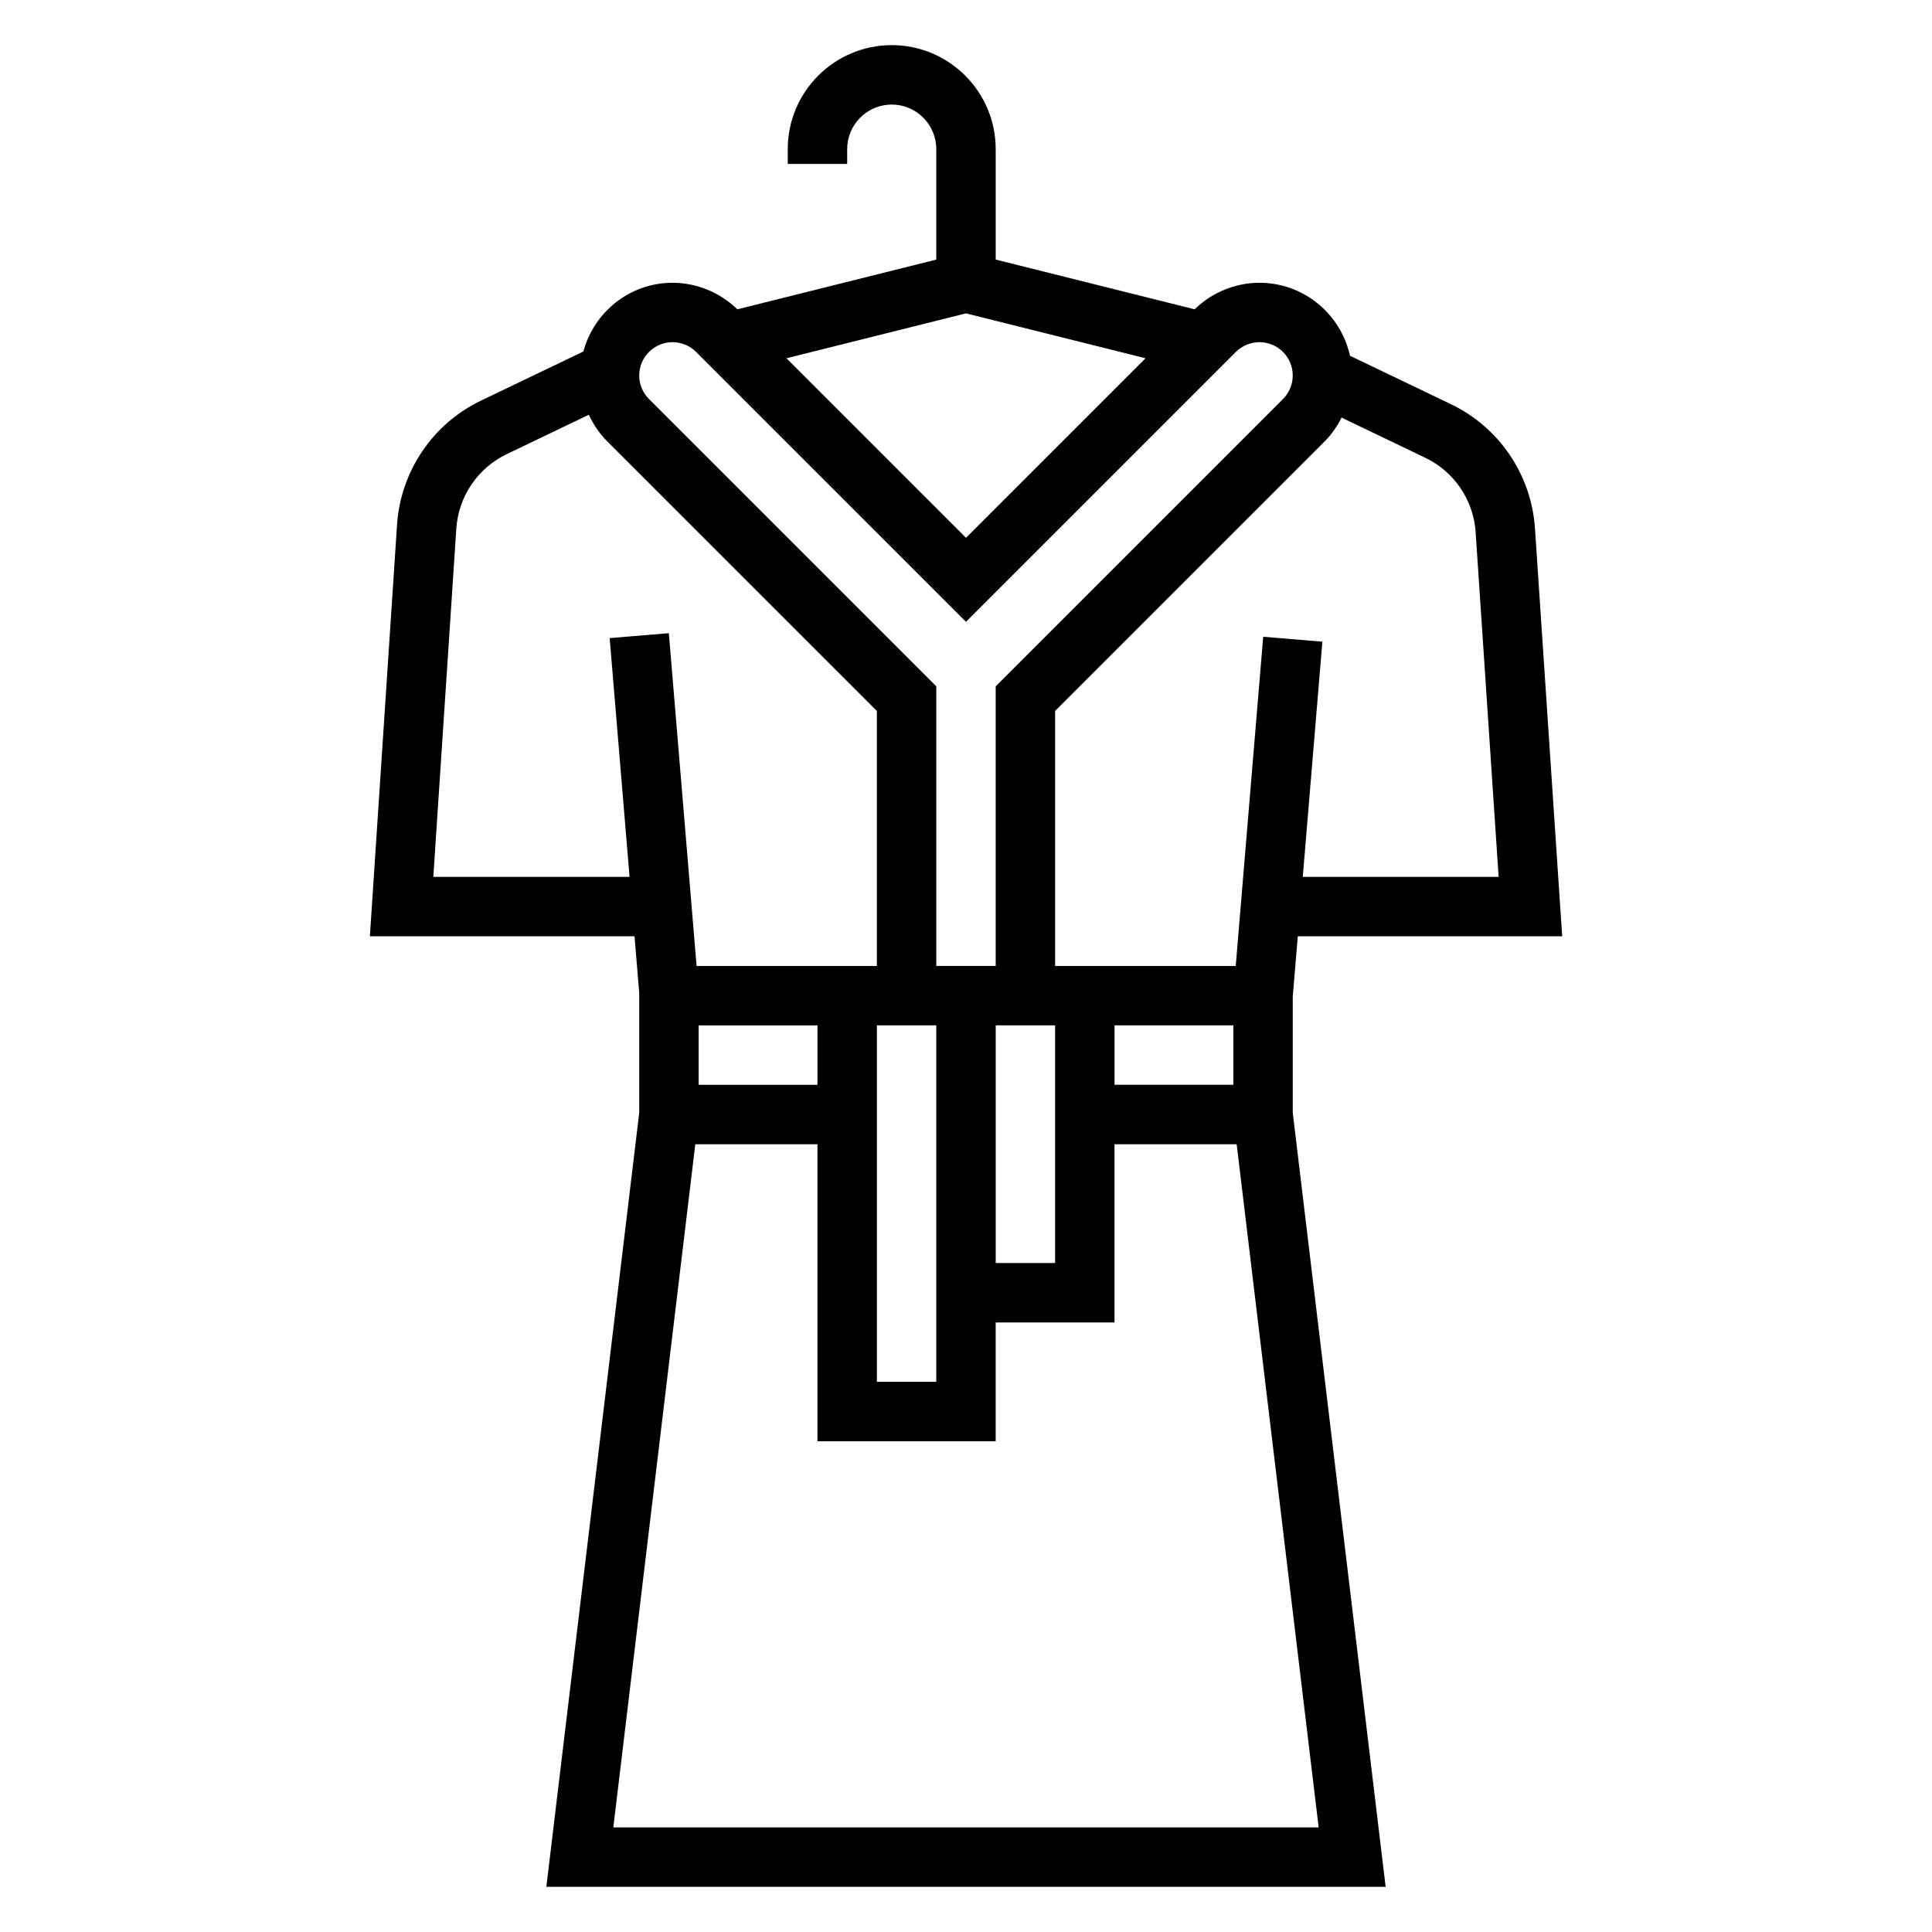 <?xml version="1.0" encoding="UTF-8"?>
<!-- Uploaded to: SVG Repo, www.svgrepo.com, Generator: SVG Repo Mixer Tools -->
<svg fill="#000000" width="800px" height="800px" version="1.1" viewBox="144 144 512 512" xmlns="http://www.w3.org/2000/svg">
 <path d="m486.59 408.15 1.34-16.027h70.062l-7.211-108.13c-0.945-14.137-9.461-26.734-22.246-32.867l-26.781-12.848c-2.418-11.043-12.242-19.34-23.988-19.34-6.383 0-12.617 2.574-17.176 7.031l-52.719-13.18v-29.273c0-15.195-12.359-27.555-27.551-27.555-15.195 0-27.555 12.359-27.555 27.555v3.934h15.742l0.004-3.934c0-6.512 5.297-11.809 11.809-11.809 6.508 0 11.805 5.297 11.805 11.809v29.277l-52.719 13.18c-4.555-4.461-10.793-7.035-17.176-7.035-11.336 0-20.805 7.754-23.633 18.215l-27.129 13.012c-12.785 6.133-21.301 18.727-22.246 32.875l-7.199 109.08h70.133l1.25 15.078v31.668l-24.617 205.16h222.42l-24.617-205.16zm48.469-123.12 6.094 91.348h-51.906l5.195-62.324-15.68-1.309-7.285 87.25h-47.863v-67.59l71.523-71.523c1.836-1.836 3.242-3.961 4.402-6.211l22.176 10.645c7.676 3.68 12.785 11.23 13.344 19.715zm-174.42 146.45h-31.488v-15.742h31.488zm15.746-15.746h15.742v94.461h-15.742zm31.488 0h15.742v62.977h-15.742zm31.488 0h31.488v15.742h-31.488zm8.219-176.79-47.578 47.578-47.578-47.578 47.578-11.895zm-125.35-4.266c2.32 0 4.598 0.945 6.242 2.582l71.527 71.523 71.523-71.523c1.645-1.641 3.922-2.582 6.242-2.582 4.867 0 8.824 3.957 8.824 8.824 0 2.363-0.914 4.574-2.582 6.242l-76.137 76.137v74.109h-15.742v-74.105l-76.137-76.137c-1.672-1.672-2.586-3.887-2.586-6.246 0-4.867 3.961-8.824 8.824-8.824zm-63.395 141.7 6.094-92.301c0.559-8.484 5.676-16.043 13.344-19.719l21.773-10.445c1.195 2.543 2.754 4.922 4.801 6.965l71.535 71.527v67.59h-47.781l-7.352-88.199-15.68 1.309 5.269 63.273zm47.699 251.91 21.727-181.05 32.375-0.004v78.719h47.23v-31.488h31.488v-47.23h32.379l21.727 181.05z"/>
</svg>